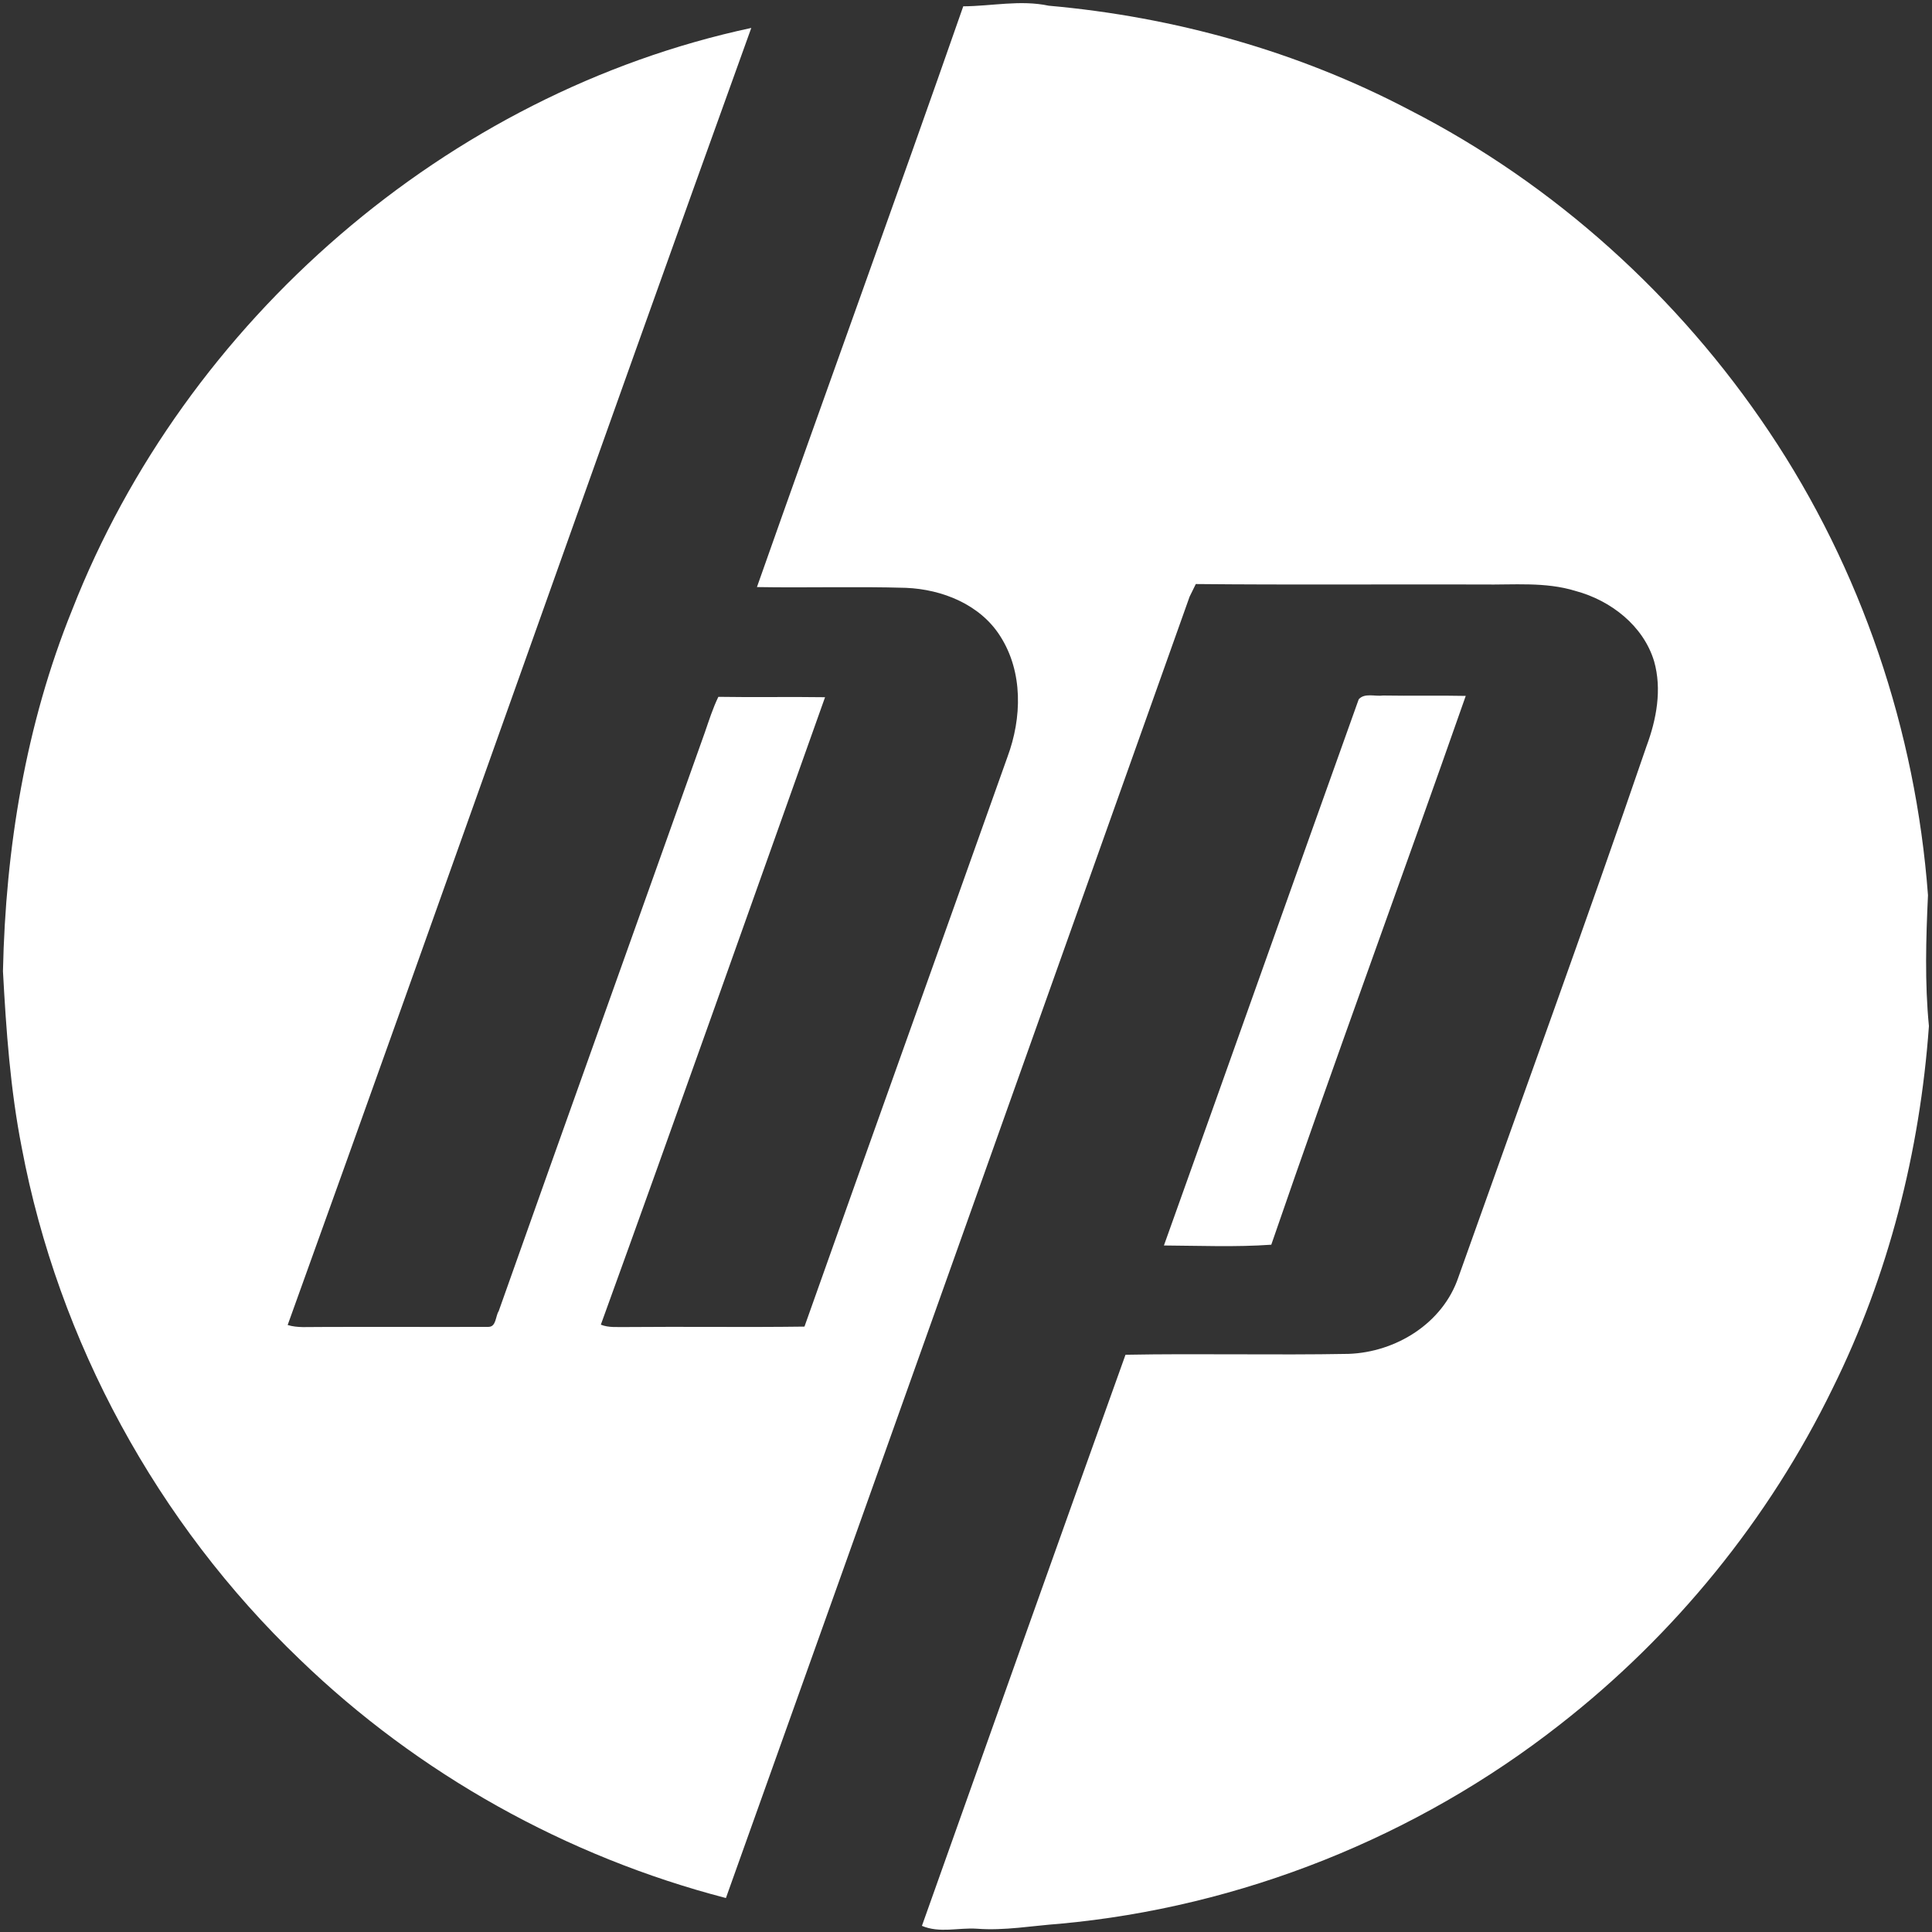 <?xml version="1.0" encoding="utf-8"?>
<!-- Generator: Adobe Illustrator 13.0.0, SVG Export Plug-In . SVG Version: 6.00 Build 14948)  -->
<!DOCTYPE svg PUBLIC "-//W3C//DTD SVG 1.1//EN" "http://www.w3.org/Graphics/SVG/1.1/DTD/svg11.dtd">
<svg version="1.1" id="Layer_1" xmlns="http://www.w3.org/2000/svg" xmlns:xlink="http://www.w3.org/1999/xlink" x="0px" y="0px"
	 width="352px" height="352px" viewBox="0 0 352 352" enable-background="new 0 0 352 352" xml:space="preserve">
<rect x="0" y="0" width="352" height="352" fill="#333333" stroke="none"/>
<g>
	<path fill="#ffffff" d="M175.5,1.15c5.21-0.03,10.4-1.21,15.57-0.11c22.89,2.03,45.459,8.32,65.82,19.04
		c26.34,13.49,49,34,65.439,58.58c16.77,25,26.7,54.44,28.939,84.44c-0.369,7.94-0.6,15.93,0.171,23.85
		c-1.641,22.81-7.351,45.43-17.53,65.97c-11.61,23.87-28.801,44.99-49.73,61.311c-26.08,20.449-58.08,33.24-91.1,36.27
		c-5.03,0.359-10.051,1.29-15.109,0.9c-3.351-0.221-6.781,0.85-10-0.521c12.33-34.69,24.65-69.39,37.09-104.05
		c13.539-0.25,27.09,0.09,40.629-0.16c8.641-0.3,17.181-5.561,20.021-13.96c11.45-32.24,23.19-64.39,34.28-96.77
		c1.82-4.89,2.83-10.34,1.38-15.46c-1.96-6.49-7.899-11.08-14.28-12.8c-5.54-1.72-11.39-1.09-17.09-1.19
		c-17.38-0.05-34.76,0.09-52.13-0.08c-0.28,0.58-0.851,1.73-1.13,2.3c-28.141,79.04-56.23,158.101-84.48,237.101
		c-29.02-7.531-56.06-22.61-77.62-43.451c-25.97-24.85-44-57.899-50.67-93.229c-2.09-10.61-2.85-21.41-3.43-32.18
		c0.47-22.43,4.15-44.96,12.6-65.82C33.75,58.44,81.44,16.95,136.88,5.09c-28.38,78.69-56.1,157.62-84.47,236.32
		c1.81,0.55,3.71,0.34,5.57,0.359c10.34-0.05,20.69,0.021,31.03-0.02c1.41-0.01,1.26-1.97,1.85-2.87
		c12.46-35.18,25.07-70.31,37.57-105.47c0.75-2.18,1.45-4.38,2.45-6.45c6.48,0.11,12.96-0.03,19.44,0.07
		c-13.59,38.11-27.06,76.28-40.85,114.319c1.44,0.58,3.01,0.4,4.52,0.431c10.86-0.101,21.72,0.069,32.58-0.08
		c12.27-34.63,24.69-69.2,36.991-103.81c2.629-7.08,2.859-15.45-1.32-21.98c-3.65-5.78-10.58-8.54-17.19-8.81
		c-9.04-0.27-18.09,0.02-27.14-0.14C150.35,71.66,163.16,36.49,175.5,1.15z"/>
</g>
<path fill="#ffffff" d="M247.55,127.41c1.08-1.22,3-0.48,4.44-0.69c5.02,0.09,10.039-0.04,15.06,0.07
	c-11.69,33.37-23.93,66.55-35.43,99.99c-6.5,0.46-13.05,0.18-19.56,0.14C223.93,193.77,235.68,160.57,247.55,127.41z"/>
</svg>

